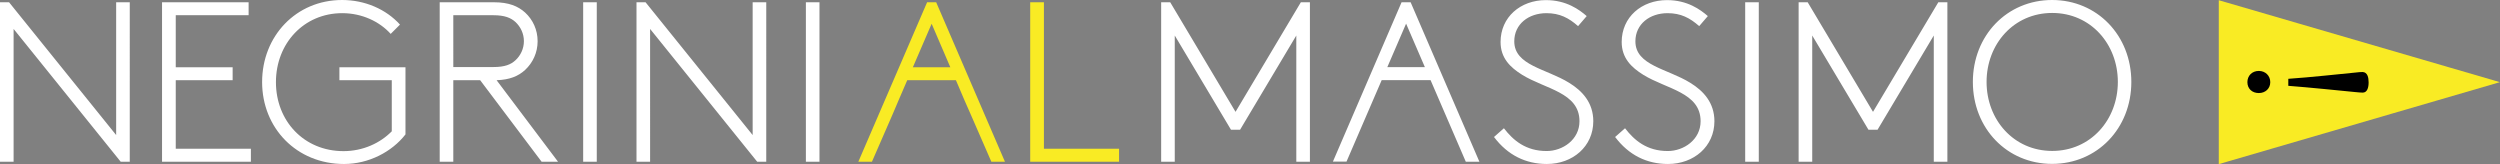 <?xml version="1.0" encoding="UTF-8"?>
<svg id="Livello_2" data-name="Livello 2" xmlns="http://www.w3.org/2000/svg" viewBox="0 0 231.58 15.19">
  <rect x="0" y="0" width="231.58" height="15.19" fill="#808080" stroke="none"/>
  <defs>
    <style>
      .cls-1, .cls-2, .cls-3 {
        stroke-width: 0px;
      }

      .cls-2 {
        fill: #fff;
      }

      .cls-2, .cls-3 {
        fill-rule: evenodd;
      }

      .cls-3 {
        fill: #f9eb24;
      }
    </style>
  </defs>
  <g id="Livello_1-2" data-name="Livello 1">
    <path class="cls-2" d="m182.75,7.59c0,4.3,3.16,7.59,7.34,7.59s7.34-3.29,7.34-7.59-3.16-7.59-7.34-7.59-7.34,3.29-7.34,7.59m-3.62-4.3v11.69h1.26V.21h-.84l-6.05,10.15L167.45.21h-.84v14.77h1.26V3.29l5.21,8.73h.84l5.21-8.73h0Zm-17.47,11.69h1.26V.21h-1.26v14.77Zm-12.04-2.28c1.26,1.67,2.93,2.49,4.89,2.49,2.4,0,4.3-1.63,4.3-3.96,0-1.71-1.01-2.81-2.24-3.56-2.11-1.31-5.08-1.6-5.08-3.84,0-1.6,1.33-2.61,2.98-2.61,1.23,0,2.07.44,2.93,1.2l.8-.93c-.68-.59-1.88-1.48-3.78-1.48-2.36,0-4.2,1.58-4.2,3.88,0,1.5.91,2.36,2,3.04,2.15,1.33,5.31,1.63,5.31,4.3,0,1.71-1.56,2.76-3.04,2.76-1.94,0-3.1-.99-3.96-2.11l-.93.82h0Zm-11.22,0c1.26,1.67,2.93,2.49,4.89,2.49,2.4,0,4.3-1.63,4.3-3.96,0-1.71-1.01-2.81-2.24-3.56-2.11-1.31-5.08-1.6-5.08-3.84,0-1.6,1.33-2.61,2.98-2.61,1.23,0,2.07.44,2.93,1.2l.8-.93c-.68-.59-1.88-1.48-3.78-1.48-2.36,0-4.2,1.58-4.2,3.88,0,1.5.91,2.36,2,3.04,2.15,1.33,5.31,1.63,5.31,4.3,0,1.71-1.56,2.76-3.04,2.76-1.94,0-3.1-.99-3.96-2.11l-.93.82h0Zm-18.32-9.41v11.69h1.26V.21h-.84l-6.05,10.15L108.4.21h-.84v14.77h1.26V3.29l5.21,8.73h.84l5.21-8.73h0Zm12.43,4.13h-4.52l-3.26,7.55h-1.26L129.83.21h.84l6.37,14.77h-1.26l-3.26-7.55h0Zm-4-1.2h3.48l-1.74-4.03-1.74,4.03h0Zm55.51,1.37c0-3.5,2.51-6.39,6.08-6.39s6.08,2.89,6.08,6.39-2.51,6.39-6.08,6.39-6.08-2.89-6.08-6.39Z"/>
    <path class="cls-2" d="m74.65,14.98h1.26V.21h-1.26v14.77Zm-15.69,0h1.26V2.68l9.92,12.3h.84V.21h-1.26v12.3L59.8.21h-.84v14.77Zm-4.94,0h1.26V.21h-1.26v14.77Zm-2.33,0l-5.69-7.55c1.22-.04,2.02-.38,2.64-.95.71-.66,1.16-1.6,1.16-2.66s-.44-2-1.16-2.66c-.65-.59-1.52-.95-2.87-.95h-5.04v14.77h1.26v-7.55h2.49l5.69,7.55h1.52Zm-9.7-8.75V1.41h3.71c1.05,0,1.62.24,2.05.63.48.45.78,1.08.78,1.77s-.3,1.33-.78,1.77c-.43.4-.99.63-2.05.63,0,0-3.71,0-3.71,0Zm-5.68,5.91c-1.08,1.12-2.7,1.86-4.49,1.86-3.67,0-6.26-2.8-6.26-6.39s2.59-6.39,6.14-6.39c1.84,0,3.46.78,4.49,1.92l.86-.86C35.76.85,33.8,0,31.69,0,27.43,0,24.28,3.34,24.28,7.6s3.19,7.59,7.59,7.59c2.28,0,4.43-1.12,5.69-2.74v-6.22h-6.12v1.2h4.85v4.7h0ZM23.03,1.41V.21h-8.02v14.77h8.23v-1.2h-6.96v-6.35h5.27v-1.2h-5.27V1.41h6.75ZM0,14.98h1.26V2.68l9.92,12.3h.84V.21h-1.26v12.3L.84.21h-.84v14.77Z"/>
    <path class="cls-3" d="m96.69.21h-1.26v14.77h8.23v-1.2h-6.96V.21Zm-8.15,7.22h-4.5l-.82,1.9-.51,1.2-1.94,4.45h-1.26L85.88.21h.84l6.37,14.77h-1.26l-1.94-4.45-.53-1.2-.81-1.9h0Zm-3.98-1.2h3.47l-1.73-4.03-1.74,4.03h0Zm120.98,8.97l26.03-7.59-26.04-7.59v15.19h0Z"/>
    <path class="cls-1" d="m208.18,7.61c0,.6.43,1.01,1.06,1.01.6,0,1.06-.41,1.06-1.01s-.46-1.04-1.06-1.04c-.63,0-1.06.45-1.06,1.04Zm11.23.02c0-.45-.1-.94-.56-.96-.17,0-.4.02-.65.05-1.27.12-4.26.45-6.23.58v.65c1.97.15,4.87.45,6.21.58.22.02.51.05.68.05.43,0,.55-.48.55-.94Z"/>
  </g>
</svg>